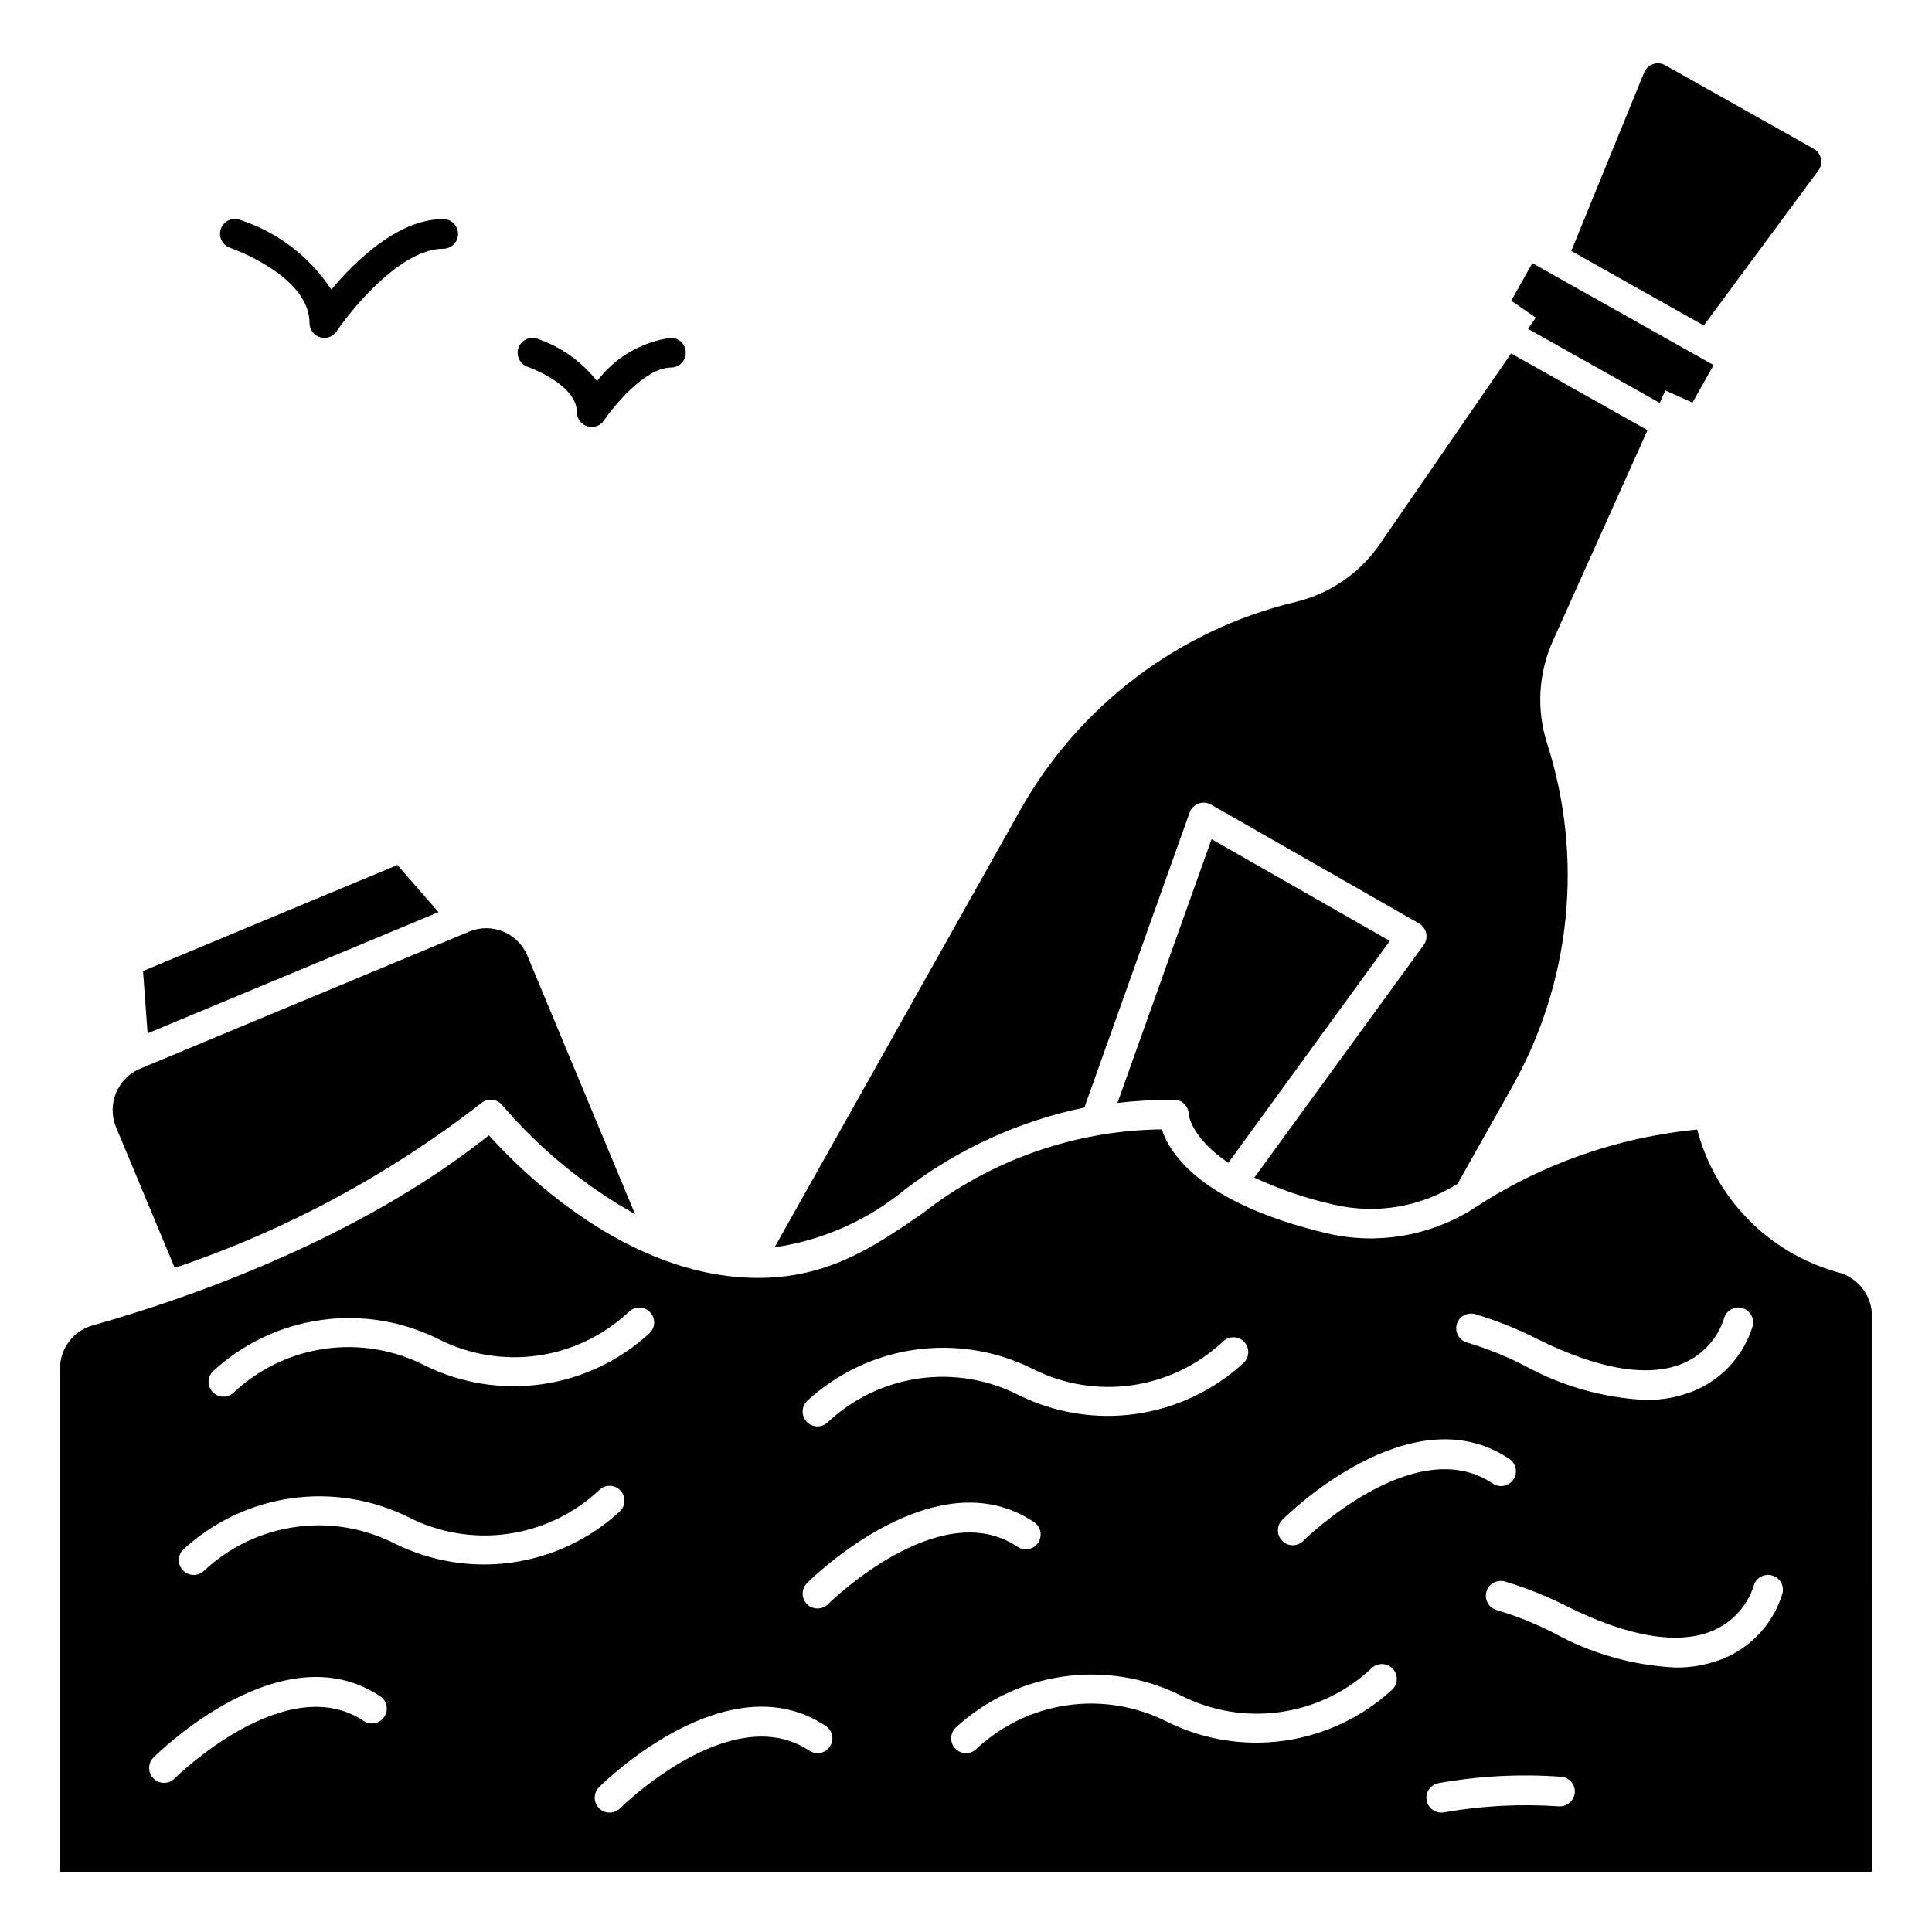 <?xml version="1.0" encoding="UTF-8"?>
<!-- Uploaded to: ICON Repo, www.svgrepo.com, Generator: ICON Repo Mixer Tools -->
<svg fill="#000000" width="800px" height="800px" version="1.1" viewBox="144 144 512 512" xmlns="http://www.w3.org/2000/svg">
 <g>
  <path d="m229.96 233.54c-0.383 0-0.77-0.055-1.141-0.164-1.66-0.504-2.797-2.035-2.793-3.769 0-12.555-20.711-19.812-20.926-19.883v-0.004c-1.016-0.309-1.867-1.016-2.356-1.957-0.488-0.945-0.57-2.047-0.234-3.059 0.336-1.008 1.066-1.836 2.027-2.297 0.957-0.461 2.062-0.516 3.059-0.148 9.93 3.231 18.465 9.75 24.199 18.477 6.297-7.527 17.711-18.68 29.652-18.68v-0.004c2.176 0 3.938 1.766 3.938 3.938 0 2.176-1.762 3.938-3.938 3.938-11.156 0-24.145 15.785-28.215 21.867h0.004c-0.73 1.094-1.961 1.75-3.277 1.746z"/>
  <path d="m300.81 257.15c-0.387 0-0.773-0.059-1.145-0.172-1.656-0.504-2.793-2.031-2.793-3.766 0-7.398-12.926-11.973-13.059-12.012-2.035-0.711-3.117-2.926-2.434-4.965 0.688-2.043 2.887-3.156 4.938-2.496 6.289 2.125 11.82 6.047 15.906 11.281 4.734-6.285 11.781-10.422 19.578-11.488 2.176 0 3.938 1.766 3.938 3.938 0 2.176-1.762 3.938-3.938 3.938-6.816 0-15.289 10.359-17.719 13.996-0.73 1.094-1.961 1.746-3.273 1.746z"/>
  <path d="m625.88 189.19c0.672-0.91 0.922-2.059 0.688-3.164-0.234-1.102-0.934-2.055-1.918-2.609l-39.359-22.129v0.004c-0.98-0.57-2.16-0.672-3.227-0.285-1.074 0.359-1.934 1.172-2.363 2.219l-19.293 47.281 35.117 19.75z"/>
  <path d="m440.14 436.28c4.969-0.562 9.961-0.852 14.957-0.859 1.047 0 2.047 0.414 2.785 1.152s1.152 1.742 1.152 2.785c0 0 0.559 6.109 10.484 12.801l42.793-58.797-47.23-26.977z"/>
  <path d="m260.21 385.73-10.887-12.492-67.418 28.094 1.207 16.516z"/>
  <path d="m431.37 437.51 27.898-78.191c0.398-1.098 1.266-1.965 2.363-2.363 1.094-0.402 2.309-0.301 3.32 0.277l55.105 31.488c0.969 0.555 1.66 1.496 1.895 2.59s-0.008 2.234-0.668 3.141l-44.871 61.629h0.004c6.742 3.144 13.809 5.547 21.07 7.164 11.062 2.59 22.703 0.691 32.371-5.273l0.41-0.242 14.461-25.719c15.633-27.707 18.992-60.68 9.273-90.973-2.84-8.852-2.336-18.438 1.414-26.945l25.191-56.09-36.148-20.332-34.875 50.648h0.004c-5.309 7.652-13.258 13.074-22.316 15.219-30.922 7.445-57.344 27.441-72.914 55.176l-65.078 115.83c12.707-1.852 24.66-7.152 34.566-15.32 14-10.73 30.25-18.152 47.523-21.711z"/>
  <path d="m551 228.18-2.055 2.977 34.906 19.625 1.484-3.309 7.18 3.231-0.016 0.039 5.621-9.992-48.035-27.016-5.746 10.227 0.164-0.254z"/>
  <path d="m271.53 436.34c0.816-0.664 1.863-0.988 2.914-0.898 1.055 0.105 2.023 0.637 2.684 1.465 9.93 11.613 21.832 21.375 35.164 28.844l-28.566-68.559c-2.535-5.981-9.418-8.793-15.414-6.297l-87.285 36.352c-5.938 2.574-8.734 9.418-6.297 15.414l15.578 37.344c29.332-9.895 56.789-24.656 81.223-43.664z"/>
  <path d="m630.73 481.08c-18.125-5.164-32.176-19.512-36.957-37.738-21.367 2.062-41.895 9.363-59.766 21.254-11.449 7.074-25.234 9.32-38.336 6.25-33.125-7.871-41.613-20.906-43.77-27.551v-0.004c-23.09 0.27-45.449 8.145-63.613 22.406-12.746 8.738-24.797 16.957-43.391 16.957-34.637 0-62.852-28.34-71.336-37.785-34.984 27.863-80.547 43.484-105 50.379-5.102 1.438-8.633 6.078-8.66 11.375v133.47h480.2l-0.004-147.47c-0.09-5.547-3.957-10.312-9.367-11.539zm-100.68 13.859c0.293-1 0.973-1.844 1.887-2.348 0.914-0.5 1.992-0.621 2.996-0.328 5.652 1.688 11.145 3.879 16.406 6.551 16.477 8.242 30.008 10.422 39.109 6.297h-0.004c4.973-2.234 8.762-6.473 10.422-11.664 0.551-2.094 2.691-3.352 4.789-2.812 2.074 0.539 3.34 2.637 2.84 4.723-2.25 7.445-7.574 13.57-14.633 16.832-4.336 1.93-9.039 2.891-13.785 2.816-11.32-0.566-22.359-3.719-32.273-9.211-4.836-2.457-9.887-4.477-15.082-6.027-2.059-0.613-3.246-2.758-2.672-4.828zm-46.242 51.836c1.371-1.379 34.094-33.559 60.07-16.23h0.004c0.902 0.566 1.539 1.469 1.762 2.508 0.227 1.043 0.02 2.129-0.57 3.016-0.59 0.883-1.512 1.492-2.559 1.688-1.047 0.191-2.125-0.043-2.992-0.66-20.68-13.785-49.844 14.957-50.137 15.258-1.539 1.539-4.035 1.539-5.574 0-1.539-1.539-1.539-4.035 0-5.574zm-125.95-31.488 0.004 0.004c7.902-7.305 17.84-12.039 28.488-13.574 10.652-1.535 21.52 0.195 31.168 4.969 8.137 4.164 17.359 5.711 26.41 4.434 9.047-1.281 17.484-5.32 24.148-11.574 1.539-1.535 4.035-1.535 5.57 0.004 1.539 1.539 1.535 4.035-0.004 5.57-7.902 7.305-17.84 12.035-28.488 13.57-10.652 1.539-21.52-0.195-31.164-4.965-8.141-4.152-17.363-5.695-26.41-4.418-9.047 1.277-17.48 5.312-24.152 11.559-1.539 1.535-4.035 1.535-5.57-0.004-1.535-1.539-1.535-4.035 0.004-5.57zm0 48.254c1.379-1.379 34.094-33.551 60.07-16.23l0.004 0.004c0.902 0.562 1.539 1.469 1.766 2.508 0.223 1.039 0.016 2.125-0.574 3.012-0.59 0.887-1.512 1.496-2.559 1.688-1.043 0.195-2.125-0.043-2.992-0.66-20.695-13.785-49.836 14.957-50.137 15.25-1.539 1.539-4.031 1.539-5.57 0.004-1.539-1.535-1.539-4.031-0.004-5.57zm-157.44-56.129 0.004 0.008c7.906-7.305 17.84-12.039 28.492-13.574 10.648-1.535 21.516 0.195 31.164 4.969 8.137 4.164 17.359 5.711 26.41 4.434 9.051-1.277 17.484-5.32 24.152-11.574 1.539-1.535 4.031-1.535 5.566 0.004 1.539 1.539 1.535 4.031-0.004 5.57-7.902 7.305-17.836 12.039-28.488 13.574-10.652 1.535-21.52-0.195-31.164-4.969-8.141-4.156-17.363-5.699-26.41-4.422s-17.48 5.316-24.152 11.559c-1.539 1.539-4.031 1.535-5.57-0.004-1.535-1.539-1.535-4.031 0.004-5.566zm45.422 91.559 0.004 0.008c-1.203 1.809-3.644 2.297-5.453 1.094-20.695-13.785-49.836 14.957-50.137 15.258v-0.004c-1.539 1.539-4.035 1.539-5.574 0-1.539-1.539-1.539-4.031 0-5.57 1.379-1.379 34.102-33.566 60.07-16.23v-0.004c1.809 1.207 2.297 3.648 1.094 5.457zm2.832-45.895 0.008 0.008c-8.141-4.152-17.363-5.695-26.41-4.418-9.047 1.281-17.48 5.316-24.152 11.559-1.539 1.535-4.035 1.535-5.57-0.004-1.535-1.539-1.535-4.035 0.004-5.57 7.906-7.305 17.84-12.035 28.492-13.57 10.648-1.539 21.516 0.195 31.164 4.965 8.137 4.164 17.359 5.711 26.41 4.434 9.047-1.277 17.484-5.32 24.148-11.57 1.539-1.539 4.035-1.535 5.57 0.004 1.539 1.539 1.535 4.031-0.004 5.566-7.902 7.305-17.84 12.035-28.488 13.574-10.652 1.535-21.52-0.199-31.164-4.969zm115.25 53.766 0.008 0.008c-1.207 1.809-3.648 2.297-5.457 1.094-20.688-13.777-49.844 14.957-50.137 15.258-1.539 1.539-4.035 1.539-5.574 0-1.539-1.539-1.539-4.035 0-5.574 1.371-1.379 34.102-33.559 60.07-16.23l0.004-0.004c1.805 1.207 2.297 3.648 1.094 5.457zm149.08-15.137 0.004 0.008c-7.902 7.301-17.84 12.031-28.488 13.57-10.652 1.535-21.52-0.195-31.164-4.969-8.141-4.152-17.363-5.695-26.41-4.418-9.047 1.277-17.48 5.312-24.152 11.559-1.539 1.539-4.031 1.535-5.57-0.004-1.535-1.539-1.535-4.031 0.004-5.57 7.906-7.301 17.84-12.035 28.492-13.57 10.648-1.535 21.516 0.195 31.164 4.969 8.137 4.16 17.359 5.707 26.41 4.43 9.051-1.277 17.484-5.316 24.152-11.57 1.539-1.539 4.031-1.535 5.566 0.004 1.539 1.539 1.535 4.031-0.004 5.57zm44.145 30.992 0.008 0.008c-10.168-0.703-20.379-0.176-30.418 1.574-0.258 0.055-0.523 0.078-0.789 0.078-2.019 0-3.715-1.527-3.918-3.539-0.203-2.012 1.152-3.852 3.133-4.254 10.738-1.926 21.676-2.5 32.559-1.707 1.043 0.078 2.008 0.57 2.688 1.363 0.68 0.797 1.016 1.828 0.934 2.871-0.223 2.121-2.059 3.703-4.188 3.613zm59.223-56.441 0.004 0.004c-2.246 7.445-7.574 13.57-14.633 16.832-4.336 1.93-9.039 2.891-13.785 2.816-11.316-0.566-22.359-3.719-32.273-9.207-4.836-2.461-9.883-4.481-15.082-6.031-2.086-0.609-3.285-2.793-2.676-4.879 0.605-2.09 2.793-3.285 4.879-2.68 5.652 1.688 11.145 3.879 16.406 6.551 16.484 8.242 30 10.43 39.109 6.297h-0.004c4.977-2.231 8.766-6.473 10.426-11.664 0.551-2.094 2.688-3.352 4.785-2.812 2.106 0.535 3.379 2.672 2.848 4.777z"/>
 </g>
</svg>